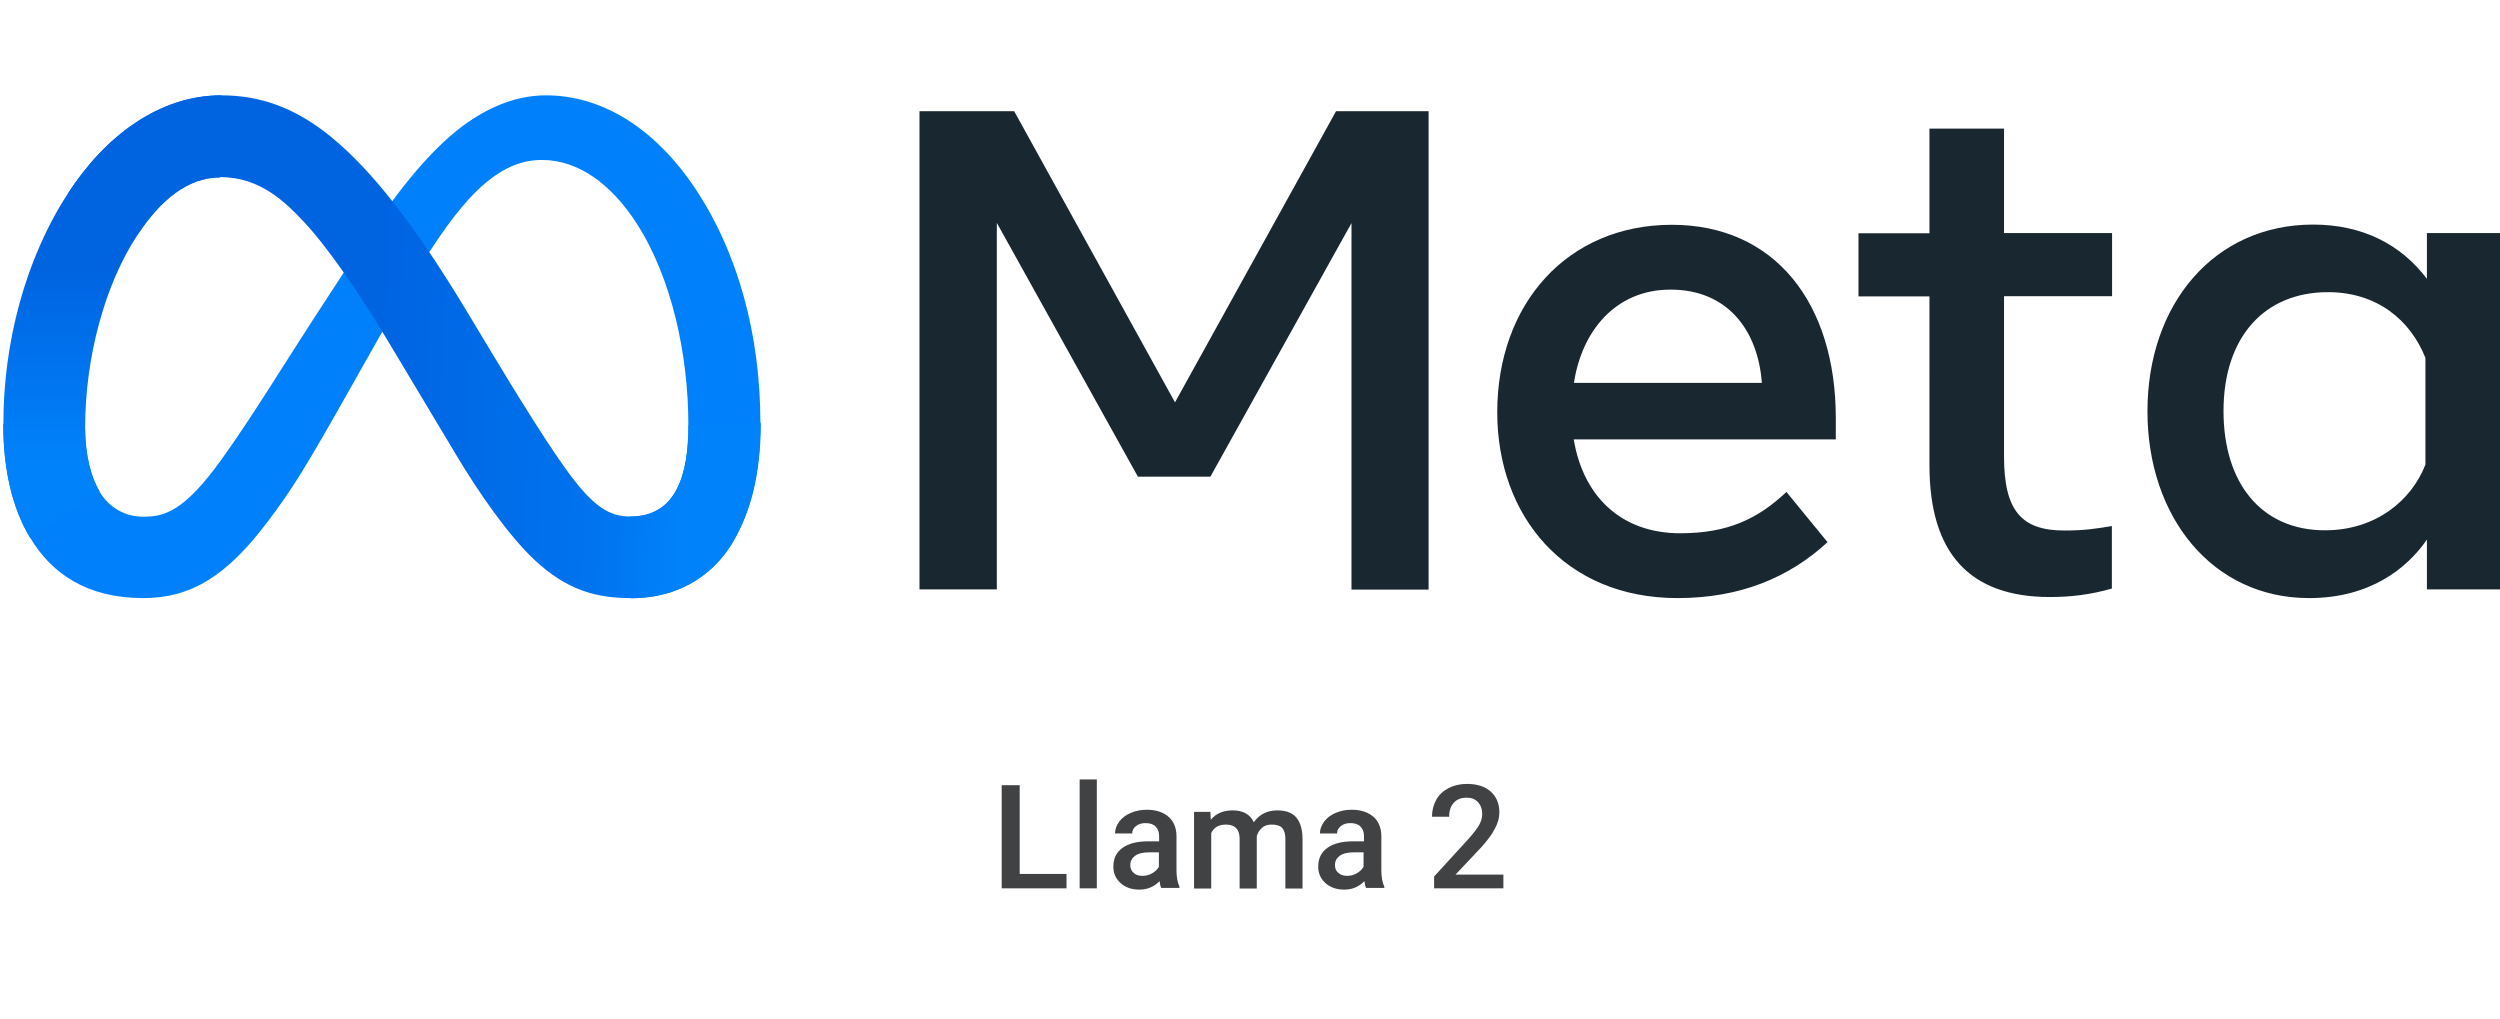 <?xml version="1.0" encoding="utf-8"?>
<!-- Generator: Adobe Illustrator 27.8.0, SVG Export Plug-In . SVG Version: 6.00 Build 0)  -->
<svg version="1.1" id="Layer_1" xmlns="http://www.w3.org/2000/svg" xmlns:xlink="http://www.w3.org/1999/xlink" x="0px" y="0px"
	 viewBox="0 0 1180 481" style="enable-background:new 0 0 1180 481;" xml:space="preserve">
<style type="text/css">
	.st0{fill:#0081FB;}
	.st1{fill:url(#Logo1_00000077304440935057453480000007852703418756841630_);}
	.st2{fill:url(#Logo2_00000132065164635007666330000000980281129164715432_);}
	.st3{fill:#192830;}
	.st4{fill:#414244;}
</style>
<path id="Logo0" class="st0" d="M40.1,201.6c0,13.6,3,24.1,6.9,30.5c5.1,8.3,12.8,11.8,20.6,11.8c10.1,0,19.3-2.5,37-27.1
	c14.2-19.7,31-47.3,42.3-64.6l19.1-29.3c13.3-20.4,28.6-43,46.2-58.4C226.6,51.9,242.1,45,257.7,45c26.2,0,51.1,15.2,70.2,43.6
	c20.9,31.2,31,70.4,31,111c0,24.1-4.7,41.8-12.8,55.8c-7.8,13.5-23,27-48.6,27v-38.6c21.9,0,27.4-20.1,27.4-43.2
	c0-32.8-7.7-69.3-24.5-95.3c-12-18.5-27.5-29.8-44.6-29.8c-18.5,0-33.3,13.9-50,38.7c-8.9,13.2-18,29.3-28.2,47.4l-11.3,20
	c-22.6,40.1-28.4,49.3-39.7,64.3c-19.8,26.4-36.8,36.4-59,36.4c-26.4,0-43.2-11.4-53.5-28.7c-8.5-14.1-12.6-32.5-12.6-53.5
	L40.1,201.6z"/>
<linearGradient id="Logo1_00000125580773710200941280000011481751576301661113_" gradientUnits="userSpaceOnUse" x1="79" y1="164.448" x2="325.141" y2="152.017" gradientTransform="matrix(1 0 0 -1 0 322)">
	<stop  offset="0" style="stop-color:#0064E1"/>
	<stop  offset="0.4" style="stop-color:#0064E1"/>
	<stop  offset="0.83" style="stop-color:#0073EE"/>
	<stop  offset="1" style="stop-color:#0082FB"/>
</linearGradient>
<path id="Logo1" style="fill:url(#Logo1_00000125580773710200941280000011481751576301661113_);" d="M32,91.4
	C49.7,64.1,75.2,45,104.5,45c17,0,33.8,5,51.5,19.4c19.3,15.7,39.8,41.6,65.4,84.3l9.2,15.3c22.2,36.9,34.8,56,42.2,64.9
	c9.5,11.5,16.1,14.9,24.8,14.9c21.9,0,27.4-20.1,27.4-43.2l34.1-1.1c0,24.1-4.7,41.8-12.8,55.8c-7.8,13.5-23,27-48.6,27
	c-15.9,0-30-3.5-45.6-18.2c-12-11.3-26-31.3-36.8-49.4l-32.1-53.6c-16.1-26.9-30.8-46.9-39.4-56c-9.2-9.8-21-21.5-39.8-21.5
	c-15.3,0-28.2,10.7-39,27.1L32,91.4z"/>
<linearGradient id="Logo2_00000116199901736782861000000001651352143535217795_" gradientUnits="userSpaceOnUse" x1="53.005" y1="104.219" x2="53.005" y2="194.968" gradientTransform="matrix(1 0 0 -1 0 322)">
	<stop  offset="0" style="stop-color:#0082FB"/>
	<stop  offset="1" style="stop-color:#0064E0"/>
</linearGradient>
<path id="Logo2" style="fill:url(#Logo2_00000116199901736782861000000001651352143535217795_);" d="M103.9,83.8
	c-15.3,0-28.2,10.7-39,27.1c-15.3,23.1-24.7,57.6-24.7,90.7c0,13.6,3,24.1,6.9,30.5l-32.9,21.7c-8.5-14.1-12.6-32.5-12.6-53.5
	C1.5,162,12,122.1,32,91.4C49.7,64.1,75.2,45,104.5,45L103.9,83.8z"/>
<path id="Text" class="st3" d="M434,52.5h44.7l75.9,137.4l76-137.4h43.7v225.8h-36.4v-173L571.3,225h-34.2l-66.6-119.8v173H434V52.5
	z M788.5,136.7c-26.1,0-41.9,19.7-45.6,44h88.7C829.7,155.6,815.2,136.7,788.5,136.7L788.5,136.7z M706.7,194.6
	c0-51.2,33.1-88.5,82.4-88.5c48.5,0,77.4,36.8,77.4,91.3v10H742.8c4.4,26.5,22,44.3,50.3,44.3c22.6,0,36.7-6.9,50.1-19.5l19.4,23.7
	c-18.2,16.8-41.4,26.4-70.8,26.4C738.5,282.3,706.7,243.4,706.7,194.6z M910.7,139.9h-33.5v-29.8h33.5V60.7h35.2v49.3h51v29.8h-51
	v75.6c0,25.8,8.3,35,28.5,35c9.3,0,14.6-0.8,22.4-2.1v29.5c-9.8,2.8-19.1,4-29.2,4c-38,0-56.9-20.7-56.9-62.2L910.7,139.9z
	 M1144.8,168.9c-7.1-17.8-22.8-31-46-31c-30.1,0-49.3,21.3-49.3,56.1c0,33.9,17.7,56.3,47.9,56.3c23.7,0,40.7-13.8,47.4-31V168.9z
	 M1180,278.2h-34.5v-23.5c-9.6,13.9-27.2,27.6-55.6,27.6c-45.7,0-76.3-38.3-76.3-88.2c0-50.4,31.3-88.1,78.2-88.1
	c23.2,0,41.4,9.3,53.7,25.6v-21.6h34.5V278.2z"/>
<g>
	<path class="st4" d="M481.3,412.5h22.1v6.8h-30.6v-48.7h8.5V412.5z"/>
	<path class="st4" d="M517.7,419.3h-8.1v-51.4h8.1V419.3z"/>
	<path class="st4" d="M548.2,419.3c-0.4-0.7-0.7-1.8-0.9-3.4c-2.6,2.7-5.8,4-9.5,4c-3.6,0-6.6-1-8.9-3.1c-2.3-2.1-3.4-4.6-3.4-7.7
		c0-3.9,1.4-6.8,4.3-8.9s7-3.1,12.3-3.1h5v-2.4c0-1.9-0.5-3.4-1.6-4.5c-1-1.1-2.6-1.7-4.8-1.7c-1.9,0-3.4,0.5-4.5,1.4
		c-1.2,0.9-1.8,2.1-1.8,3.5h-8.1c0-2,0.7-3.8,2-5.6s3.1-3.1,5.4-4.1c2.3-1,4.8-1.5,7.6-1.5c4.2,0,7.6,1.1,10.1,3.2
		c2.5,2.1,3.8,5.1,3.9,9v16.3c0,3.3,0.5,5.9,1.4,7.8v0.6H548.2z M539.3,413.4c1.6,0,3.1-0.4,4.5-1.2c1.4-0.8,2.5-1.8,3.2-3.1v-6.8
		h-4.4c-3,0-5.3,0.5-6.8,1.6s-2.3,2.5-2.3,4.4c0,1.6,0.5,2.8,1.6,3.7C536.1,413,537.5,413.4,539.3,413.4z"/>
	<path class="st4" d="M571.3,383.1l0.2,3.8c2.5-3,6-4.4,10.4-4.4c4.8,0,8.2,1.9,9.9,5.6c2.6-3.7,6.3-5.6,11.1-5.6c4,0,7,1.1,8.9,3.3
		s2.9,5.5,3,9.8v23.8h-8.1v-23.5c0-2.3-0.5-4-1.5-5.1c-1-1.1-2.7-1.6-5-1.6c-1.9,0-3.4,0.5-4.5,1.5c-1.2,1-2,2.3-2.5,3.9l0,24.8
		h-8.1v-23.8c-0.1-4.3-2.3-6.4-6.5-6.4c-3.3,0-5.6,1.3-6.9,4v26.2h-8.1v-36.2H571.3z"/>
	<path class="st4" d="M644.9,419.3c-0.4-0.7-0.7-1.8-0.9-3.4c-2.6,2.7-5.8,4-9.5,4c-3.6,0-6.6-1-8.9-3.1c-2.3-2.1-3.4-4.6-3.4-7.7
		c0-3.9,1.4-6.8,4.3-8.9s7-3.1,12.3-3.1h5v-2.4c0-1.9-0.5-3.4-1.6-4.5c-1-1.1-2.6-1.7-4.8-1.7c-1.9,0-3.4,0.5-4.5,1.4
		c-1.2,0.9-1.8,2.1-1.8,3.5h-8.1c0-2,0.7-3.8,2-5.6s3.1-3.1,5.4-4.1c2.3-1,4.8-1.5,7.6-1.5c4.2,0,7.6,1.1,10.1,3.2
		c2.5,2.1,3.8,5.1,3.9,9v16.3c0,3.3,0.5,5.9,1.4,7.8v0.6H644.9z M635.9,413.4c1.6,0,3.1-0.4,4.5-1.2c1.4-0.8,2.5-1.8,3.2-3.1v-6.8
		h-4.4c-3,0-5.3,0.5-6.8,1.6s-2.3,2.5-2.3,4.4c0,1.6,0.5,2.8,1.6,3.7C632.8,413,634.2,413.4,635.9,413.4z"/>
	<path class="st4" d="M709.6,419.3h-32.7v-5.6l16.2-17.7c2.3-2.6,4-4.8,5-6.5c1-1.8,1.5-3.5,1.5-5.3c0-2.3-0.7-4.2-2-5.6
		c-1.3-1.4-3.1-2.1-5.3-2.1c-2.6,0-4.7,0.8-6.1,2.4c-1.5,1.6-2.2,3.8-2.2,6.6h-8.1c0-3,0.7-5.6,2-8c1.3-2.4,3.3-4.2,5.8-5.5
		s5.4-2,8.7-2c4.7,0,8.5,1.2,11.2,3.6s4.1,5.7,4.1,9.9c0,2.4-0.7,5-2.1,7.6c-1.4,2.7-3.6,5.7-6.7,9.1L687,412.8h22.6V419.3z"/>
</g>
</svg>
